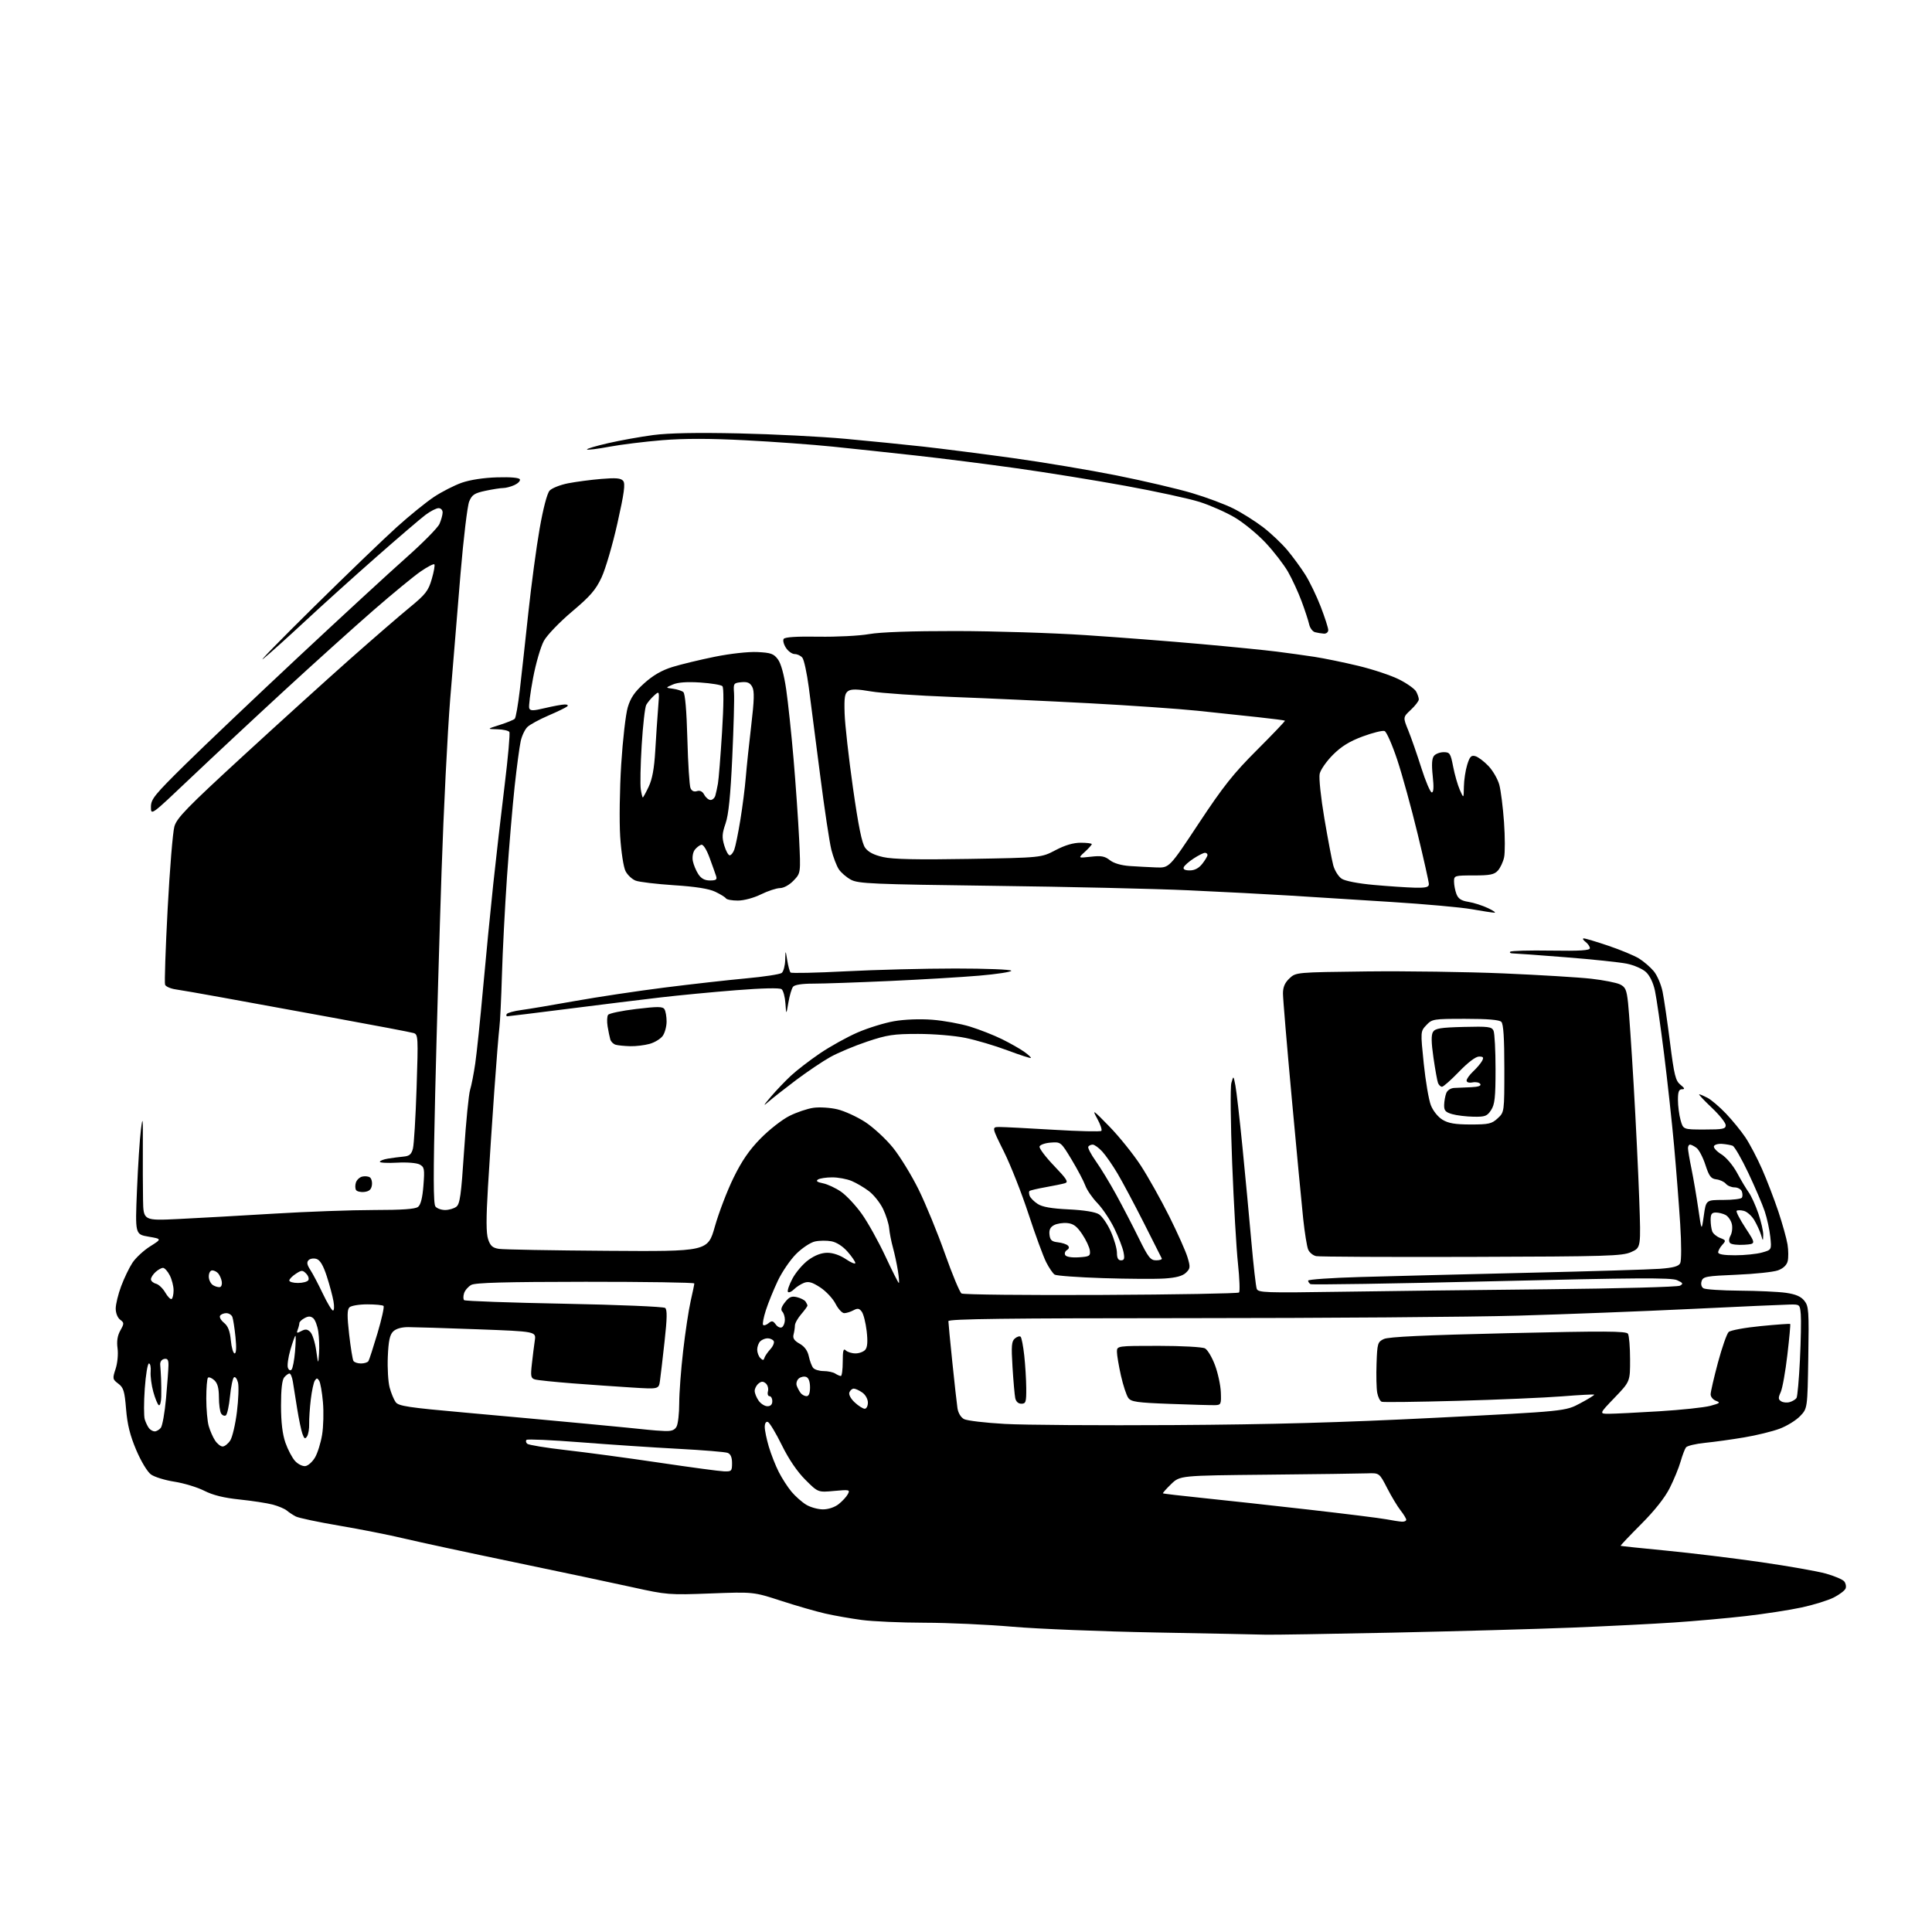 <?xml version="1.0" encoding="UTF-8" standalone="no"?>
<svg 
  version="1.1" 
  xmlns="http://www.w3.org/2000/svg" 
  xmlns:xlink="http://www.w3.org/1999/xlink" 
  xmlns:svg="http://www.w3.org/2000/svg"
  xmlns:rdf="http://www.w3.org/1999/02/22-rdf-syntax-ns#"
  xmlns:cc="http://creativecommons.org/ns#"
  xmlns:dc="http://purl.org/dc/elements/1.1/"
  viewBox="0 0 768 768"
  width="768"
  height="768"
>
<style>svg {background-color: white; }</style>"
<path stroke="none" fill="black" fill-rule="evenodd" d="M503.00,649.81C500.52,649.73 480.95,649.33 459.50,648.94C438.05,648.54 412.40,647.51 402.50,646.65C392.60,645.79 376.86,645.07 367.52,645.06C358.18,645.04 346.93,644.55 342.52,643.96C338.11,643.37 331.57,642.22 328.00,641.40C324.43,640.59 316.55,638.32 310.50,636.35C299.50,632.78 299.50,632.78 282.50,633.42C265.99,634.05 265.10,633.98 251.50,630.97C243.80,629.27 222.65,624.79 204.50,621.02C186.35,617.25 166.65,613.01 160.73,611.60C154.80,610.18 143.14,607.88 134.83,606.47C126.51,605.06 118.76,603.42 117.60,602.83C116.45,602.23 114.83,601.17 114.00,600.46C113.17,599.76 110.67,598.70 108.43,598.10C106.20,597.51 100.28,596.60 95.29,596.08C88.99,595.43 84.69,594.37 81.21,592.61C78.46,591.21 73.12,589.59 69.35,589.00C65.58,588.42 61.38,587.12 60.00,586.11C58.57,585.07 56.07,580.91 54.15,576.40C51.69,570.60 50.62,566.29 50.12,560.17C49.53,552.96 49.11,551.59 47.02,550.02C44.73,548.29 44.68,548.01 45.95,544.16C46.70,541.89 47.04,538.32 46.73,535.99C46.34,533.14 46.69,530.94 47.84,528.88C49.40,526.08 49.39,525.82 47.75,524.59C46.74,523.83 46.00,521.97 46.00,520.18C46.00,518.47 46.97,514.47 48.16,511.29C49.35,508.10 51.37,503.90 52.66,501.95C53.95,500.00 57.11,497.07 59.68,495.45C64.36,492.50 64.36,492.50 59.04,491.59C53.72,490.67 53.72,490.67 54.45,473.09C54.85,463.41 55.56,452.57 56.02,449.00C56.74,443.37 56.84,444.23 56.78,455.50C56.74,462.65 56.78,472.27 56.86,476.88C57.00,485.26 57.00,485.26 71.25,484.56C79.09,484.18 96.07,483.22 109.00,482.44C121.93,481.65 139.73,481.01 148.56,481.00C159.89,481.00 165.08,480.63 166.19,479.75C167.25,478.91 167.95,476.12 168.32,471.25C168.83,464.64 168.70,463.91 166.81,462.90C165.63,462.27 161.77,461.96 157.87,462.18C154.09,462.39 151.00,462.23 151.00,461.83C151.00,461.42 152.46,460.85 154.25,460.56C156.04,460.27 158.82,459.91 160.43,459.76C162.73,459.56 163.54,458.87 164.14,456.59C164.56,454.99 165.22,444.13 165.60,432.46C166.27,412.15 166.22,411.20 164.40,410.65C163.35,410.32 149.00,407.59 132.50,404.58C116.00,401.56 95.97,397.91 88.00,396.46C80.03,395.01 71.84,393.58 69.81,393.29C67.78,392.99 65.89,392.16 65.62,391.44C65.34,390.72 65.80,377.16 66.64,361.32C67.48,345.47 68.69,330.70 69.33,328.51C70.32,325.12 74.41,320.92 96.50,300.62C110.80,287.48 129.93,270.15 139.00,262.11C148.07,254.08 158.78,244.81 162.79,241.52C169.20,236.25 170.27,234.89 171.63,230.19C172.49,227.26 172.95,224.62 172.66,224.33C172.38,224.04 169.97,225.28 167.32,227.09C164.67,228.89 156.20,235.85 148.50,242.55C140.80,249.25 124.83,263.64 113.00,274.53C101.17,285.42 84.41,301.06 75.75,309.28C60.01,324.22 60.00,324.23 60.00,320.78C60.00,317.67 61.36,316.00 73.75,303.79C81.31,296.34 101.45,277.21 118.50,261.26C135.55,245.32 154.90,227.50 161.50,221.65C168.10,215.80 174.04,209.78 174.70,208.26C175.37,206.74 175.93,204.71 175.95,203.75C175.98,202.77 175.27,202.00 174.34,202.00C173.43,202.00 171.07,203.22 169.09,204.71C167.12,206.19 158.31,213.73 149.53,221.46C140.74,229.18 128.00,240.68 121.21,247.00C114.42,253.32 106.98,260.01 104.68,261.86C102.38,263.70 111.30,254.55 124.50,241.52C137.70,228.49 152.64,214.11 157.70,209.55C162.75,204.99 169.42,199.59 172.52,197.53C175.61,195.48 180.57,192.95 183.53,191.90C186.86,190.74 192.26,189.91 197.61,189.75C203.13,189.59 206.43,189.89 206.67,190.58C206.88,191.17 205.89,192.18 204.48,192.83C203.06,193.47 201.05,194.00 200.00,194.00C198.96,194.00 195.78,194.50 192.96,195.10C188.58,196.04 187.62,196.68 186.51,199.35C185.80,201.08 184.25,213.97 183.07,228.00C181.89,242.03 180.04,264.47 178.96,277.87C177.89,291.28 176.34,322.10 175.53,346.37C174.71,370.64 173.58,410.24 173.00,434.37C172.21,467.25 172.24,478.58 173.10,479.62C173.73,480.38 175.45,481.00 176.93,481.00C178.41,481.00 180.40,480.43 181.36,479.73C182.83,478.65 183.31,475.23 184.48,457.48C185.24,445.94 186.32,435.03 186.87,433.24C187.42,431.45 188.34,426.72 188.92,422.74C189.50,418.76 190.90,405.38 192.01,393.00C193.13,380.62 194.96,361.95 196.07,351.50C197.18,341.05 199.21,323.38 200.59,312.22C201.96,301.07 202.81,291.51 202.48,290.97C202.15,290.44 200.00,289.96 197.69,289.90C193.50,289.80 193.50,289.80 198.69,288.15C201.54,287.24 204.22,286.15 204.63,285.72C205.05,285.29 205.95,280.12 206.64,274.22C207.33,268.32 208.85,254.50 210.03,243.50C211.21,232.50 213.22,217.50 214.51,210.17C215.92,202.10 217.49,196.12 218.47,195.04C219.36,194.05 222.66,192.74 225.80,192.12C228.93,191.51 234.88,190.72 239.02,190.38C244.88,189.89 246.80,190.06 247.72,191.16C248.63,192.26 248.13,195.99 245.43,208.02C243.53,216.52 240.69,226.20 239.13,229.54C236.81,234.50 234.66,236.98 227.39,243.11C222.45,247.28 217.48,252.44 216.21,254.74C214.95,257.01 213.01,263.67 211.90,269.55C210.79,275.42 210.10,280.82 210.38,281.54C210.79,282.61 211.92,282.60 216.69,281.46C219.89,280.70 223.38,280.06 224.45,280.04C225.57,280.02 226.00,280.35 225.45,280.83C224.93,281.28 221.57,282.91 218.00,284.44C214.43,285.98 210.68,288.01 209.68,288.97C208.67,289.92 207.46,292.46 206.99,294.60C206.51,296.75 205.43,304.80 204.59,312.50C203.75,320.20 202.38,336.40 201.54,348.50C200.71,360.60 199.80,378.15 199.53,387.50C199.26,396.85 198.80,406.30 198.51,408.50C198.23,410.70 197.32,421.95 196.50,433.50C195.68,445.05 194.54,462.32 193.97,471.89C193.22,484.39 193.24,490.21 194.03,492.60C194.91,495.25 195.79,496.04 198.32,496.44C200.07,496.72 219.47,497.07 241.43,497.22C281.36,497.50 281.36,497.50 284.19,487.50C285.75,482.00 289.08,473.30 291.59,468.18C294.89,461.43 297.87,457.11 302.33,452.57C305.72,449.11 310.87,445.08 313.76,443.62C316.65,442.16 320.99,440.69 323.41,440.36C325.83,440.03 330.10,440.30 332.90,440.98C335.71,441.65 340.64,443.91 343.87,445.99C347.09,448.08 352.06,452.65 354.90,456.14C357.74,459.64 362.36,467.18 365.18,472.89C367.99,478.61 372.69,490.05 375.61,498.31C378.53,506.57 381.51,513.71 382.21,514.17C382.92,514.64 407.88,514.90 437.67,514.76C467.46,514.62 492.15,514.18 492.54,513.79C492.93,513.40 492.74,508.22 492.11,502.29C491.47,496.36 490.44,478.45 489.81,462.50C489.18,446.55 489.03,432.15 489.49,430.50C490.32,427.50 490.32,427.50 491.09,431.50C491.52,433.70 492.78,444.73 493.90,456.00C495.02,467.27 496.61,484.20 497.44,493.60C498.27,503.01 499.23,511.45 499.58,512.35C500.16,513.85 503.16,513.95 532.36,513.50C550.04,513.23 587.38,512.78 615.34,512.50C643.31,512.22 666.92,511.58 667.82,511.08C669.21,510.30 669.04,509.98 666.66,508.89C664.38,507.85 650.68,507.93 592.87,509.33C553.82,510.27 521.45,510.78 520.94,510.46C520.42,510.14 520.00,509.51 520.00,509.06C520.00,508.60 529.34,507.96 540.75,507.63C552.16,507.30 581.98,506.55 607.00,505.96C632.02,505.38 655.77,504.66 659.76,504.37C665.13,503.97 667.25,503.39 667.90,502.16C668.41,501.20 668.41,494.57 667.90,486.50C667.41,478.80 666.32,464.85 665.48,455.50C664.63,446.15 662.83,429.63 661.47,418.79C660.11,407.94 658.49,396.74 657.88,393.88C657.20,390.68 655.82,387.81 654.29,386.40C652.93,385.14 649.50,383.64 646.66,383.07C643.82,382.50 632.87,381.35 622.32,380.52C611.76,379.68 602.35,379.00 601.40,379.00C600.45,379.00 599.97,378.69 600.35,378.32C600.73,377.94 608.00,377.74 616.52,377.88C628.05,378.06 632.00,377.82 632.00,376.92C632.00,376.26 631.21,375.12 630.25,374.39C629.29,373.66 628.98,373.05 629.56,373.03C630.15,373.01 634.56,374.33 639.38,375.96C644.19,377.59 649.66,379.86 651.52,381.01C653.39,382.17 656.03,384.43 657.38,386.05C658.74,387.66 660.33,391.35 660.91,394.24C661.49,397.13 662.82,406.22 663.86,414.44C665.50,427.42 666.05,429.62 667.99,431.19C669.72,432.60 669.86,433.00 668.61,433.00C667.38,433.00 667.00,434.01 667.01,437.25C667.01,439.59 667.48,443.19 668.05,445.25C669.09,449.00 669.09,449.00 677.55,449.00C684.86,449.00 686.00,448.77 686.00,447.29C686.00,446.34 683.48,443.19 680.41,440.29C677.33,437.38 675.11,435.00 675.46,435.00C675.81,435.00 677.31,435.64 678.80,436.42C680.28,437.20 683.57,440.02 686.11,442.67C688.64,445.33 692.12,449.59 693.83,452.14C695.55,454.70 698.51,460.35 700.43,464.70C702.35,469.06 705.26,476.65 706.91,481.56C708.55,486.48 710.20,492.39 710.57,494.70C710.94,497.01 710.96,500.01 710.63,501.35C710.23,502.92 708.85,504.23 706.76,504.99C704.97,505.64 697.55,506.43 690.27,506.73C678.22,507.23 676.99,507.46 676.42,509.27C676.04,510.45 676.33,511.60 677.14,512.11C677.89,512.58 684.35,513.01 691.50,513.06C698.65,513.11 706.94,513.49 709.91,513.91C713.79,514.47 715.87,515.35 717.23,517.04C719.00,519.22 719.12,520.94 718.82,539.64C718.50,559.87 718.50,559.87 715.57,562.93C713.95,564.62 710.28,566.88 707.40,567.95C704.52,569.03 698.19,570.58 693.33,571.39C688.48,572.21 681.48,573.18 677.78,573.55C674.08,573.92 670.67,574.74 670.20,575.36C669.73,575.99 668.77,578.52 668.06,581.00C667.35,583.48 665.41,588.20 663.75,591.50C661.81,595.36 657.75,600.49 652.35,605.90C647.74,610.52 644.08,614.38 644.23,614.49C644.38,614.59 652.55,615.45 662.39,616.40C672.22,617.35 689.16,619.41 700.03,620.98C710.89,622.55 722.52,624.60 725.87,625.54C729.22,626.48 732.47,627.87 733.09,628.61C733.72,629.36 733.97,630.63 733.66,631.44C733.35,632.25 731.24,633.86 728.97,635.02C726.69,636.18 720.93,637.97 716.17,638.99C711.40,640.02 701.42,641.56 694.00,642.41C686.58,643.26 673.75,644.41 665.50,644.96C657.25,645.52 639.02,646.43 625.00,647.00C610.98,647.56 578.80,648.46 553.50,649.00C528.20,649.53 505.48,649.90 503.00,649.81zM557.25,604.89C558.21,604.95 559.00,604.61 559.00,604.13C559.00,603.66 557.99,601.98 556.75,600.41C555.51,598.84 553.11,594.85 551.41,591.53C548.31,585.50 548.31,585.50 543.41,585.68C540.71,585.78 522.88,586.02 503.78,586.21C469.06,586.55 469.06,586.55 465.54,589.96C463.61,591.83 462.15,593.48 462.29,593.62C462.43,593.77 469.51,594.60 478.03,595.47C486.54,596.34 505.43,598.41 520.00,600.07C534.58,601.73 548.52,603.46 551.00,603.93C553.48,604.40 556.29,604.83 557.25,604.89zM327.12,600.00C329.27,600.00 331.80,599.16 333.37,597.92C334.82,596.78 336.47,595.00 337.02,593.96C337.98,592.18 337.68,592.11 331.60,592.67C325.18,593.27 325.18,593.27 320.13,588.22C316.87,584.96 313.54,580.06 310.76,574.41C308.39,569.59 305.89,565.46 305.22,565.24C304.49,565.00 304.00,565.79 304.00,567.24C304.00,568.56 304.73,572.08 305.61,575.07C306.50,578.06 308.27,582.57 309.56,585.11C310.84,587.64 313.13,591.19 314.65,593.00C316.17,594.80 318.78,597.12 320.46,598.14C322.13,599.16 325.13,599.99 327.12,600.00zM287.75,584.88C290.80,584.99 291.00,584.79 291.00,581.61C291.00,579.30 290.44,578.00 289.25,577.54C288.29,577.17 279.40,576.44 269.50,575.92C259.60,575.39 242.15,574.23 230.73,573.33C219.31,572.44 209.66,572.00 209.30,572.37C208.93,572.73 209.05,573.43 209.57,573.91C210.08,574.40 217.03,575.53 225.00,576.44C232.97,577.34 249.62,579.58 262.00,581.42C274.38,583.26 285.96,584.82 287.75,584.88zM121.41,582.79C122.51,582.63 124.23,581.08 125.24,579.34C126.25,577.61 127.51,573.56 128.04,570.34C128.57,567.13 128.72,561.28 128.37,557.35C128.03,553.42 127.35,549.59 126.87,548.85C126.14,547.72 125.86,547.72 125.13,548.84C124.66,549.58 123.94,552.96 123.54,556.34C123.14,559.73 122.85,564.08 122.90,566.00C122.96,567.92 122.58,570.16 122.06,570.97C121.29,572.16 120.95,571.97 120.22,569.97C119.73,568.61 118.79,564.12 118.13,560.00C117.47,555.88 116.70,551.04 116.42,549.25C116.14,547.46 115.53,546.00 115.08,546.00C114.62,546.00 113.67,546.69 112.97,547.53C112.13,548.55 111.70,552.37 111.71,558.78C111.72,565.40 112.28,570.10 113.46,573.50C114.42,576.25 116.15,579.53 117.31,580.79C118.48,582.05 120.32,582.95 121.41,582.79zM88.50,575.00C89.30,575.00 90.66,573.93 91.52,572.62C92.37,571.31 93.57,566.19 94.18,561.26C94.79,556.32 94.98,551.07 94.61,549.60C94.24,548.12 93.53,547.17 93.03,547.48C92.53,547.79 91.81,551.20 91.43,555.05C91.05,558.89 90.30,562.32 89.76,562.65C89.22,562.98 88.38,562.64 87.90,561.88C87.42,561.12 87.02,558.21 87.02,555.40C87.00,551.75 86.48,549.84 85.17,548.65C84.16,547.74 83.04,547.30 82.67,547.66C82.30,548.03 82.00,551.75 82.00,555.92C82.00,560.10 82.43,565.03 82.97,566.88C83.50,568.73 84.63,571.32 85.49,572.62C86.35,573.93 87.70,575.00 88.50,575.00zM61.50,569.00C62.19,569.00 63.27,568.37 63.91,567.61C64.55,566.84 65.49,561.56 66.00,555.86C66.51,550.16 66.95,544.23 66.97,542.68C66.99,540.51 66.59,539.94 65.25,540.21C64.21,540.43 63.58,541.38 63.69,542.54C63.79,543.62 63.94,546.08 64.03,548.00C64.12,549.92 64.15,553.21 64.10,555.31C64.04,557.40 63.61,558.87 63.12,558.58C62.64,558.28 61.66,555.89 60.94,553.27C60.21,550.65 59.74,547.04 59.89,545.25C60.04,543.46 59.73,542.00 59.21,542.00C58.68,542.00 57.94,546.49 57.55,551.97C57.16,557.45 57.16,562.96 57.54,564.22C57.93,565.47 58.69,567.06 59.24,567.75C59.79,568.44 60.81,569.00 61.50,569.00zM264.21,568.85C266.96,568.96 268.20,568.50 268.96,567.07C269.53,566.00 270.00,561.84 270.00,557.82C270.00,553.79 270.70,544.42 271.56,537.00C272.41,529.58 273.76,520.66 274.55,517.19C275.35,513.72 276.00,510.57 276.00,510.19C276.00,509.81 256.53,509.52 232.75,509.53C200.72,509.56 188.93,509.88 187.32,510.78C186.12,511.45 184.84,512.93 184.48,514.07C184.11,515.22 184.12,516.45 184.49,516.83C184.86,517.20 202.75,517.84 224.23,518.25C245.72,518.66 263.80,519.42 264.42,519.93C265.25,520.62 265.19,524.10 264.18,533.18C263.44,539.96 262.61,547.01 262.35,548.86C261.87,552.23 261.87,552.23 251.18,551.56C245.31,551.20 234.65,550.45 227.50,549.90C220.35,549.34 213.67,548.65 212.65,548.35C211.02,547.87 210.87,547.10 211.43,542.15C211.77,539.04 212.30,534.87 212.59,532.89C213.13,529.28 213.13,529.28 189.81,528.41C176.99,527.94 164.59,527.55 162.26,527.55C159.55,527.55 157.38,528.19 156.26,529.31C154.93,530.64 154.42,533.11 154.16,539.33C153.97,543.87 154.29,549.38 154.89,551.57C155.48,553.77 156.56,556.38 157.29,557.38C158.43,558.94 162.33,559.53 185.06,561.55C199.60,562.85 221.18,564.83 233.00,565.95C244.82,567.07 255.85,568.15 257.50,568.35C259.15,568.54 262.17,568.77 264.21,568.85zM466.50,566.49C505.71,566.25 532.87,565.49 570.87,563.58C622.25,560.99 622.25,560.99 628.14,557.84C631.38,556.12 633.89,554.56 633.72,554.39C633.55,554.22 627.81,554.52 620.96,555.07C614.10,555.61 595.45,556.41 579.50,556.85C563.55,557.29 549.95,557.46 549.28,557.23C548.60,557.00 547.79,555.39 547.47,553.65C547.15,551.92 547.03,546.68 547.20,542.01C547.48,533.99 547.64,533.45 550.09,532.28C551.93,531.40 566.31,530.73 599.50,529.96C637.95,529.07 646.45,529.11 647.14,530.19C647.59,530.91 647.98,535.48 647.98,540.34C648.00,549.17 648.00,549.17 641.84,555.59C635.68,562.00 635.68,562.00 639.59,562.00C641.74,561.99 650.70,561.55 659.50,561.01C668.30,560.47 677.48,559.50 679.90,558.84C683.72,557.81 684.02,557.55 682.15,556.86C680.97,556.42 680.00,555.26 680.00,554.28C680.00,553.30 681.32,547.60 682.92,541.61C684.53,535.63 686.44,530.17 687.17,529.49C687.90,528.81 693.64,527.75 699.93,527.14C706.21,526.52 711.48,526.15 711.63,526.30C711.79,526.45 711.28,532.01 710.50,538.64C709.73,545.27 708.54,551.93 707.85,553.42C706.83,555.67 706.86,556.30 708.06,557.05C708.85,557.55 710.40,557.68 711.50,557.34C712.60,557.01 713.79,556.27 714.15,555.71C714.51,555.15 715.12,548.35 715.50,540.60C715.87,532.84 716.03,524.70 715.84,522.50C715.50,518.54 715.46,518.50 711.50,518.57C709.30,518.60 691.75,519.39 672.50,520.32C653.25,521.25 622.20,522.45 603.50,522.99C584.80,523.53 526.19,523.97 473.25,523.98C400.06,524.00 377.00,524.28 377.00,525.18C377.00,525.83 377.70,533.14 378.56,541.43C379.42,549.72 380.33,557.96 380.60,559.74C380.89,561.67 381.94,563.43 383.21,564.11C384.38,564.74 391.67,565.60 399.42,566.03C407.16,566.47 437.35,566.67 466.50,566.49zM343.74,560.00C344.43,560.00 345.00,558.90 345.00,557.56C345.00,556.17 344.04,554.44 342.78,553.56C341.56,552.70 340.03,552.00 339.38,552.00C338.74,552.00 337.96,552.67 337.64,553.49C337.31,554.37 338.19,556.02 339.77,557.49C341.26,558.87 343.05,560.00 343.74,560.00zM305.06,559.00C306.33,559.00 307.00,558.31 307.00,557.00C307.00,555.90 306.50,555.00 305.88,555.00C305.27,555.00 305.00,554.12 305.28,553.04C305.56,551.96 305.16,550.55 304.40,549.91C303.33,549.03 302.64,549.05 301.50,550.00C300.68,550.68 300.00,551.99 300.00,552.90C300.00,553.81 300.70,555.56 301.56,556.78C302.41,558.00 303.99,559.00 305.06,559.00zM483.00,558.57C481.62,558.61 473.60,558.39 465.17,558.07C451.92,557.58 449.65,557.25 448.51,555.69C447.78,554.69 446.47,550.70 445.59,546.82C444.72,542.93 444.00,538.68 444.00,537.38C444.00,535.00 444.00,535.00 460.57,535.00C469.68,535.00 477.97,535.45 478.99,536.00C480.02,536.54 481.81,539.54 482.97,542.66C484.14,545.77 485.18,550.61 485.30,553.41C485.49,558.21 485.36,558.50 483.00,558.57zM406.02,558.00C404.77,558.00 403.87,557.17 403.57,555.75C403.32,554.51 402.83,548.97 402.49,543.43C401.96,534.93 402.11,533.15 403.46,532.04C404.33,531.31 405.35,531.02 405.73,531.39C406.10,531.77 406.74,535.09 407.15,538.79C407.56,542.48 407.92,548.31 407.95,551.75C407.99,557.33 407.79,558.00 406.02,558.00zM320.62,555.00C321.53,555.00 322.00,553.80 322.00,551.47C322.00,549.24 321.44,547.72 320.49,547.36C319.66,547.04 318.33,547.31 317.55,547.96C316.76,548.61 316.39,549.90 316.71,550.82C317.04,551.75 317.75,553.06 318.28,553.75C318.81,554.44 319.86,555.00 320.62,555.00zM334.25,546.98C334.66,546.99 335.00,544.44 335.00,541.30C335.00,536.87 335.27,535.87 336.20,536.80C336.86,537.46 338.60,538.00 340.08,538.00C341.55,538.00 343.31,537.34 343.98,536.53C344.83,535.50 344.99,533.23 344.51,529.09C344.13,525.82 343.26,522.37 342.58,521.44C341.58,520.07 340.94,519.96 339.24,520.87C338.08,521.49 336.44,522.00 335.59,522.00C334.74,522.00 333.18,520.31 332.13,518.25C331.07,516.18 328.35,513.27 326.07,511.78C322.86,509.68 321.42,509.27 319.62,509.95C318.35,510.44 316.54,511.60 315.61,512.54C314.67,513.47 313.60,513.94 313.23,513.57C312.86,513.20 313.66,510.82 315.00,508.29C316.34,505.76 319.21,502.41 321.37,500.85C323.97,498.97 326.53,498.00 328.92,498.00C331.14,498.00 333.97,498.98 336.27,500.54C338.32,501.93 340.00,502.62 340.00,502.07C340.00,501.52 338.62,499.49 336.92,497.57C335.03,495.41 332.56,493.82 330.50,493.43C328.66,493.09 325.71,493.12 323.94,493.51C322.16,493.91 318.85,496.10 316.49,498.46C314.15,500.79 310.88,505.58 309.21,509.10C307.54,512.62 305.40,517.88 304.46,520.79C303.52,523.70 303.02,526.35 303.35,526.68C303.68,527.01 304.65,526.70 305.51,525.99C306.80,524.92 307.28,525.01 308.38,526.50C309.10,527.50 310.21,527.99 310.85,527.59C311.48,527.20 312.00,525.87 312.00,524.64C312.00,523.41 311.54,521.94 310.97,521.37C310.27,520.67 310.60,519.50 312.04,517.67C313.73,515.53 314.68,515.13 316.82,515.65C318.30,516.01 319.83,516.80 320.23,517.40C320.64,518.01 320.98,518.73 320.98,519.00C320.99,519.27 319.87,520.81 318.50,522.41C317.12,524.00 315.99,526.03 315.99,526.91C315.98,527.78 315.74,529.40 315.45,530.50C315.07,531.96 315.72,532.94 317.86,534.14C319.82,535.24 321.03,536.91 321.51,539.14C321.91,540.99 322.68,543.06 323.24,543.75C323.79,544.44 325.65,545.01 327.37,545.02C329.09,545.02 331.18,545.47 332.00,546.00C332.82,546.53 333.84,546.98 334.25,546.98zM115.91,544.42C116.37,543.91 116.99,540.69 117.28,537.25C117.57,533.81 117.64,531.00 117.43,531.00C117.23,531.00 116.33,533.50 115.44,536.55C114.55,539.61 114.11,542.83 114.45,543.72C114.81,544.67 115.41,544.96 115.91,544.42zM126.82,538.00C127.00,535.52 126.87,531.62 126.52,529.33C126.18,527.04 125.28,524.65 124.51,524.01C123.49,523.16 122.58,523.15 121.06,523.97C119.93,524.57 119.00,525.47 119.00,525.95C119.00,526.44 118.71,527.60 118.35,528.53C117.79,529.99 118.00,530.07 119.78,529.12C121.41,528.25 122.19,528.33 123.36,529.50C124.18,530.32 125.23,533.59 125.68,536.75C126.50,542.50 126.50,542.50 126.82,538.00zM143.50,542.00C144.81,542.00 146.14,541.58 146.46,541.06C146.78,540.55 148.40,535.54 150.07,529.94C151.73,524.34 152.81,519.47 152.46,519.13C152.12,518.78 149.19,518.50 145.97,518.50C142.74,518.50 139.56,519.04 138.90,519.70C137.99,520.61 137.96,523.14 138.79,530.44C139.39,535.69 140.16,540.44 140.50,540.99C140.84,541.55 142.19,542.00 143.50,542.00zM303.86,539.79C304.08,539.08 305.14,537.52 306.23,536.32C307.32,535.13 307.91,533.66 307.55,533.07C307.18,532.48 306.10,532.00 305.14,532.00C304.18,532.00 302.86,532.54 302.20,533.20C301.54,533.86 301.00,535.35 301.00,536.50C301.00,537.65 301.56,539.16 302.24,539.84C303.22,540.82 303.56,540.81 303.86,539.79zM93.27,538.00C93.91,538.00 94.04,535.66 93.61,531.51C93.25,527.94 92.69,524.34 92.37,523.51C92.05,522.68 90.96,522.00 89.95,522.00C88.94,522.00 87.83,522.46 87.48,523.03C87.13,523.59 87.84,524.86 89.05,525.84C90.64,527.13 91.40,529.07 91.76,532.81C92.03,535.67 92.71,538.00 93.27,538.00zM132.36,520.96C132.84,520.98 132.93,519.31 132.56,517.25C132.20,515.19 131.00,510.71 129.89,507.30C128.49,503.01 127.24,500.89 125.83,500.45C124.71,500.09 123.30,500.30 122.68,500.92C121.85,501.75 122.03,502.76 123.34,504.77C124.32,506.27 126.55,510.52 128.31,514.21C130.06,517.90 131.89,520.94 132.36,520.96zM68.22,516.36C68.65,516.10 69.00,514.54 69.00,512.89C69.00,511.25 68.31,508.57 67.47,506.95C66.64,505.33 65.43,504.00 64.80,504.00C64.17,504.00 62.83,504.74 61.83,505.65C60.82,506.57 60.00,507.86 60.00,508.54C60.00,509.21 60.90,510.00 61.99,510.29C63.09,510.57 64.76,512.17 65.71,513.83C66.67,515.48 67.80,516.63 68.22,516.36zM87.50,511.61C88.05,511.44 88.34,510.44 88.15,509.40C87.97,508.35 87.35,506.94 86.78,506.25C86.22,505.56 85.14,505.00 84.38,505.00C83.58,505.00 83.00,506.04 83.00,507.45C83.00,508.80 83.79,510.36 84.75,510.92C85.71,511.48 86.95,511.79 87.50,511.61zM118.44,510.00C120.33,510.00 122.19,509.51 122.56,508.90C122.93,508.30 122.54,507.11 121.68,506.25C120.27,504.84 119.88,504.85 117.56,506.37C116.15,507.29 115.00,508.49 115.00,509.02C115.00,509.56 116.55,510.00 118.44,510.00zM357.30,510.00C357.52,510.00 357.36,507.84 356.94,505.20C356.52,502.55 355.63,498.39 354.96,495.95C354.28,493.50 353.61,490.03 353.45,488.23C353.29,486.44 352.20,482.99 351.03,480.56C349.86,478.14 347.35,474.98 345.45,473.53C343.55,472.08 340.44,470.25 338.53,469.45C336.62,468.65 333.14,468.01 330.78,468.02C328.43,468.02 325.90,468.41 325.17,468.87C324.24,469.47 324.83,469.92 327.14,470.38C328.96,470.74 332.19,472.25 334.32,473.72C336.44,475.19 340.16,479.16 342.57,482.54C344.98,485.92 349.19,493.48 351.93,499.34C354.66,505.20 357.08,510.00 357.30,510.00zM463.00,508.22C459.43,508.46 448.40,508.40 438.50,508.08C428.60,507.76 419.93,507.13 419.24,506.68C418.54,506.23 417.03,504.02 415.89,501.78C414.74,499.53 411.57,490.90 408.85,482.59C406.13,474.29 401.72,463.11 399.05,457.75C394.20,448.00 394.20,448.00 397.35,448.00C399.08,448.00 408.74,448.49 418.81,449.10C428.88,449.71 437.43,449.91 437.80,449.54C438.17,449.17 437.43,446.98 436.17,444.68C434.04,440.81 434.40,441.04 440.99,447.80C444.91,451.82 450.52,458.80 453.46,463.30C456.39,467.81 461.49,476.90 464.79,483.50C468.08,490.10 471.36,497.43 472.06,499.80C473.23,503.70 473.17,504.27 471.42,505.94C470.09,507.23 467.51,507.92 463.00,508.22zM445.62,501.00C446.92,501.00 447.12,500.34 446.62,497.75C446.27,495.96 444.61,491.69 442.94,488.26C441.26,484.83 438.24,480.33 436.24,478.26C434.23,476.19 432.06,473.04 431.42,471.26C430.77,469.48 428.32,464.85 425.98,460.96C421.73,453.93 421.69,453.90 417.68,454.20C415.47,454.36 413.47,455.06 413.24,455.75C413.02,456.44 415.60,459.88 418.99,463.41C424.10,468.74 424.84,469.91 423.32,470.35C422.32,470.65 418.84,471.36 415.59,471.94C412.34,472.52 409.47,473.20 409.21,473.45C408.96,473.71 409.01,474.58 409.32,475.40C409.64,476.22 411.06,477.65 412.49,478.58C414.31,479.78 417.97,480.42 424.79,480.75C430.89,481.04 435.37,481.76 436.84,482.69C438.13,483.50 440.27,486.62 441.59,489.61C442.92,492.61 444.00,496.39 444.00,498.03C444.00,500.10 444.49,501.00 445.62,501.00zM459.59,501.00C461.01,501.00 462.01,500.66 461.82,500.25C461.63,499.84 458.40,493.43 454.63,486.00C450.87,478.57 446.19,469.80 444.24,466.50C442.29,463.20 439.55,459.26 438.16,457.75C436.77,456.24 435.06,455.00 434.37,455.00C433.68,455.00 432.89,455.37 432.61,455.82C432.33,456.28 433.68,458.86 435.60,461.57C437.53,464.28 441.20,470.32 443.76,475.00C446.32,479.68 450.35,487.44 452.71,492.25C456.46,499.87 457.34,501.00 459.59,501.00zM428.84,499.80C433.07,499.53 433.48,499.28 433.24,497.14C433.10,495.84 431.74,492.92 430.21,490.64C428.08,487.46 426.71,486.43 424.27,486.19C422.52,486.02 420.14,486.39 418.99,487.01C417.49,487.81 416.97,488.91 417.19,490.82C417.44,492.97 418.09,493.56 420.50,493.83C422.15,494.01 423.95,494.59 424.49,495.12C425.14,495.75 425.01,496.37 424.11,496.93C423.36,497.40 423.07,498.30 423.46,498.94C423.89,499.63 426.07,499.98 428.84,499.80zM585.00,499.63C552.27,499.73 524.46,499.59 523.19,499.33C521.92,499.06 520.49,497.87 520.00,496.67C519.51,495.48 518.63,490.00 518.04,484.50C517.46,479.00 515.41,457.41 513.49,436.52C511.57,415.63 510.00,396.92 510.00,394.94C510.00,392.37 510.74,390.66 512.58,388.92C515.16,386.50 515.16,386.50 543.33,386.16C558.82,385.98 583.26,386.33 597.62,386.94C611.99,387.56 627.71,388.51 632.55,389.06C637.40,389.61 642.51,390.62 643.93,391.29C646.14,392.35 646.60,393.39 647.18,398.66C647.55,402.04 648.55,416.66 649.40,431.15C650.25,445.64 651.25,466.16 651.62,476.74C652.30,495.98 652.30,495.98 648.40,497.72C644.85,499.30 639.15,499.47 585.00,499.63zM689.75,498.99C693.46,498.99 698.25,498.50 700.38,497.91C704.26,496.83 704.26,496.83 703.72,491.67C703.42,488.83 702.42,484.25 701.50,481.50C700.58,478.75 697.64,471.88 694.97,466.24C692.30,460.60 689.50,455.74 688.74,455.45C687.98,455.16 686.10,454.83 684.54,454.71C682.99,454.60 681.54,455.01 681.31,455.64C681.09,456.27 682.43,457.72 684.28,458.86C686.20,460.05 688.88,463.22 690.51,466.22C692.07,469.13 694.17,472.62 695.16,474.00C696.15,475.38 697.87,479.16 698.98,482.41C700.09,485.66 700.96,489.48 700.91,490.91C700.83,493.50 700.83,493.50 700.03,490.84C699.58,489.38 698.39,486.78 697.37,485.05C696.35,483.33 694.48,481.66 693.21,481.34C691.94,481.02 690.65,481.01 690.34,481.33C690.03,481.64 691.63,484.73 693.90,488.20C698.02,494.50 698.02,494.50 693.37,494.81C690.81,494.98 688.29,494.69 687.77,494.17C687.16,493.56 687.22,492.45 687.93,491.13C688.55,489.98 688.76,487.89 688.41,486.49C688.06,485.09 686.95,483.51 685.95,482.97C684.95,482.44 683.20,482.00 682.07,482.00C680.45,482.00 680.00,482.64 680.00,484.92C680.00,486.52 680.29,488.58 680.64,489.49C680.99,490.41 682.40,491.58 683.77,492.10C686.10,492.99 686.16,493.17 684.63,494.85C683.73,495.85 683.00,497.18 683.00,497.83C683.00,498.61 685.26,499.00 689.75,498.99zM677.29,483.25C678.17,477.00 678.17,477.00 685.03,477.00C688.80,477.00 692.13,476.59 692.44,476.09C692.75,475.59 692.73,474.46 692.40,473.59C692.06,472.72 690.76,472.00 689.52,472.00C688.27,472.00 686.71,471.35 686.05,470.56C685.39,469.77 683.69,468.98 682.27,468.81C680.12,468.55 679.40,467.60 677.92,463.04C676.94,460.04 675.35,457.00 674.38,456.29C673.41,455.58 672.25,455.00 671.81,455.00C671.36,455.00 671.00,455.65 671.00,456.43C671.00,457.22 671.63,460.94 672.40,464.68C673.17,468.43 674.38,475.55 675.10,480.50C676.40,489.50 676.40,489.50 677.29,483.25zM144.84,473.81C143.38,473.98 141.89,473.63 141.53,473.05C141.17,472.46 141.14,471.13 141.47,470.10C141.80,469.06 142.90,468.00 143.92,467.73C144.94,467.46 146.32,467.58 146.98,467.99C147.64,468.39 148.02,469.80 147.84,471.11C147.59,472.84 146.77,473.58 144.84,473.81zM584.60,447.00C591.82,447.00 593.00,446.73 595.35,444.55C598.00,442.10 598.00,442.10 598.00,424.75C598.00,412.59 597.64,407.04 596.80,406.20C595.99,405.39 591.35,405.00 582.47,405.00C569.77,405.00 569.27,405.08 567.00,407.50C564.65,410.00 564.65,410.00 565.96,422.75C566.68,429.76 567.96,437.24 568.79,439.36C569.66,441.57 571.62,444.02 573.40,445.10C575.76,446.54 578.42,446.99 584.60,447.00zM585.73,443.91C582.85,443.86 579.04,443.40 577.25,442.88C574.58,442.11 574.01,441.46 574.07,439.22C574.11,437.72 574.49,435.62 574.91,434.54C575.35,433.40 576.68,432.53 578.09,432.47C579.41,432.42 582.44,432.29 584.81,432.18C587.64,432.06 588.89,431.62 588.44,430.91C588.07,430.30 586.69,430.02 585.38,430.27C583.95,430.54 583.00,430.25 583.00,429.54C583.00,428.88 584.17,427.26 585.59,425.92C587.02,424.59 588.61,422.71 589.13,421.75C589.89,420.33 589.66,420.00 587.93,420.00C586.61,420.00 583.54,422.33 580.00,426.00C576.82,429.30 573.77,432.00 573.22,432.00C572.67,432.00 571.95,431.32 571.63,430.49C571.31,429.66 570.50,425.13 569.82,420.43C568.94,414.33 568.89,411.40 569.65,410.19C570.53,408.80 572.67,408.45 581.80,408.22C591.64,407.97 592.99,408.14 593.70,409.72C594.14,410.70 594.50,417.59 594.50,425.03C594.50,436.30 594.20,439.02 592.73,441.28C591.16,443.69 590.36,443.99 585.73,443.91zM305.54,437.91C303.19,439.97 303.37,439.57 306.40,436.00C308.51,433.52 312.09,429.76 314.37,427.64C316.64,425.52 321.85,421.51 325.94,418.73C330.03,415.96 336.78,412.21 340.94,410.41C345.10,408.61 351.62,406.60 355.43,405.94C359.57,405.22 365.66,404.99 370.56,405.36C375.08,405.71 381.86,406.94 385.63,408.10C389.41,409.27 395.12,411.51 398.33,413.10C401.54,414.68 405.50,416.93 407.14,418.10C408.78,419.26 409.96,420.37 409.78,420.55C409.60,420.74 405.41,419.38 400.47,417.53C395.54,415.68 388.03,413.45 383.79,412.58C379.47,411.69 371.20,411.00 364.94,411.00C355.17,411.00 352.67,411.38 344.67,414.06C339.65,415.74 333.06,418.51 330.02,420.21C326.98,421.91 320.90,426.01 316.50,429.31C312.10,432.62 307.17,436.49 305.54,437.91zM250.50,415.88C248.30,415.82 245.73,415.57 244.80,415.32C243.86,415.07 242.87,414.11 242.60,413.19C242.33,412.26 241.85,409.93 241.53,408.00C241.22,406.07 241.30,404.01 241.73,403.42C242.15,402.82 247.18,401.77 252.89,401.09C261.46,400.07 263.44,400.08 264.13,401.18C264.59,401.90 264.98,404.09 264.98,406.03C264.99,407.97 264.31,410.54 263.47,411.74C262.63,412.94 260.27,414.39 258.22,414.96C256.17,415.52 252.70,415.94 250.50,415.88zM201.69,403.99C201.25,404.00 201.13,403.59 201.44,403.09C201.75,402.60 204.36,401.88 207.25,401.50C210.14,401.12 219.70,399.51 228.50,397.93C237.30,396.35 253.28,393.95 264.00,392.59C274.73,391.23 289.35,389.59 296.50,388.93C303.65,388.28 310.06,387.30 310.75,386.75C311.44,386.20 312.06,383.90 312.13,381.63C312.25,377.50 312.25,377.50 312.94,381.73C313.32,384.06 313.91,386.24 314.26,386.59C314.60,386.93 324.47,386.72 336.19,386.11C347.91,385.50 367.52,385.00 379.75,385.00C391.99,385.00 402.00,385.39 402.00,385.88C402.00,386.36 396.26,387.24 389.25,387.84C382.24,388.44 366.15,389.40 353.50,389.97C340.85,390.54 327.29,391.01 323.37,391.01C318.86,391.00 315.88,391.46 315.25,392.25C314.70,392.94 313.87,395.75 313.40,398.50C312.54,403.50 312.54,403.50 312.22,398.83C312.04,396.26 311.36,393.74 310.70,393.22C309.95,392.64 303.14,392.79 292.50,393.63C283.15,394.37 269.65,395.66 262.50,396.50C255.35,397.33 238.93,399.36 226.00,401.00C213.07,402.64 202.14,403.99 201.69,403.99zM594.00,362.81C593.17,362.78 589.12,362.15 585.00,361.42C580.88,360.69 566.48,359.39 553.00,358.54C539.52,357.68 521.30,356.53 512.50,355.99C503.70,355.45 485.70,354.51 472.50,353.91C459.30,353.30 424.43,352.50 395.00,352.13C346.83,351.51 341.18,351.27 338.26,349.70C336.48,348.74 334.30,346.87 333.43,345.53C332.55,344.19 331.23,340.72 330.48,337.80C329.74,334.89 327.72,321.48 326.00,308.00C324.28,294.52 322.25,278.86 321.50,273.18C320.75,267.51 319.60,262.22 318.94,261.43C318.29,260.64 316.92,260.00 315.90,260.00C314.88,260.00 313.32,258.89 312.44,257.54C311.55,256.19 311.13,254.59 311.51,253.99C311.96,253.25 316.62,252.95 325.35,253.09C332.58,253.21 341.65,252.75 345.50,252.06C349.98,251.27 362.41,250.83 380.00,250.85C395.12,250.87 418.30,251.59 431.50,252.47C444.70,253.34 465.40,254.94 477.50,256.03C489.60,257.11 503.10,258.46 507.50,259.02C511.90,259.58 518.65,260.51 522.50,261.10C526.35,261.69 534.23,263.31 540.00,264.70C545.77,266.09 553.07,268.52 556.21,270.11C559.35,271.69 562.39,273.86 562.96,274.93C563.53,276.00 564.00,277.39 564.00,278.03C564.00,278.67 562.58,280.53 560.84,282.15C557.68,285.11 557.68,285.11 559.79,290.30C560.96,293.16 563.30,299.89 565.00,305.25C566.70,310.61 568.58,315.00 569.16,315.00C569.89,315.00 570.01,312.87 569.53,308.45C569.04,303.89 569.20,301.47 570.04,300.45C570.70,299.65 572.44,299.00 573.89,299.00C576.32,299.00 576.63,299.48 577.65,304.75C578.26,307.91 579.45,312.07 580.30,314.00C581.84,317.50 581.84,317.50 581.92,312.73C581.96,310.11 582.56,306.18 583.24,303.99C584.26,300.72 584.84,300.12 586.49,300.59C587.60,300.90 589.94,302.66 591.69,304.50C593.44,306.34 595.38,309.70 596.00,311.98C596.61,314.26 597.45,320.94 597.87,326.81C598.28,332.69 598.30,339.00 597.90,340.82C597.50,342.65 596.39,345.01 595.43,346.07C593.99,347.66 592.32,348.00 585.85,348.00C578.20,348.00 578.00,348.06 578.00,350.43C578.00,351.77 578.43,354.00 578.95,355.38C579.67,357.26 580.87,358.05 583.70,358.50C585.79,358.83 589.30,359.95 591.50,360.99C593.70,362.03 594.83,362.85 594.00,362.81zM293.31,357.99C291.00,358.00 288.87,357.60 288.58,357.12C288.28,356.64 286.36,355.45 284.31,354.48C281.79,353.28 276.51,352.44 267.94,351.89C260.98,351.43 254.12,350.62 252.69,350.07C251.26,349.53 249.45,347.83 248.66,346.29C247.86,344.72 246.93,338.70 246.53,332.50C246.15,326.45 246.33,313.56 246.94,303.85C247.55,294.14 248.72,283.94 249.54,281.18C250.67,277.38 252.26,275.05 256.11,271.59C259.64,268.42 263.08,266.44 267.35,265.12C270.73,264.08 278.31,262.25 284.18,261.06C290.39,259.81 297.47,259.03 301.08,259.20C306.43,259.46 307.57,259.86 309.23,262.10C310.46,263.76 311.66,268.12 312.53,274.10C313.28,279.27 314.60,291.73 315.46,301.78C316.32,311.84 317.31,326.14 317.67,333.56C318.31,347.06 318.31,347.06 315.47,350.03C313.80,351.78 311.57,353.01 310.06,353.03C308.65,353.05 305.25,354.17 302.50,355.52C299.62,356.94 295.72,357.99 293.31,357.99zM562.25,352.86C566.82,352.97 568.00,352.68 568.00,351.46C568.00,350.62 565.99,341.60 563.52,331.44C561.06,321.27 557.42,308.04 555.43,302.04C553.43,296.05 551.17,290.89 550.39,290.60C549.61,290.30 545.72,291.26 541.74,292.73C536.48,294.68 533.23,296.68 529.87,300.04C527.32,302.59 524.94,305.99 524.59,307.60C524.23,309.23 525.06,317.08 526.46,325.35C527.84,333.50 529.43,341.88 529.99,343.97C530.56,346.07 532.07,348.47 533.35,349.31C534.72,350.21 539.92,351.22 546.09,351.77C551.81,352.29 559.09,352.78 562.25,352.86zM282.23,350.00C284.64,350.00 285.12,349.65 284.66,348.25C284.35,347.29 283.19,344.02 282.08,341.00C280.88,337.72 279.56,335.62 278.79,335.80C278.08,335.97 276.91,336.87 276.19,337.80C275.45,338.76 275.11,340.70 275.41,342.25C275.71,343.76 276.69,346.12 277.59,347.50C278.74,349.25 280.13,350.00 282.23,350.00zM472.96,346.00C474.90,346.00 476.54,345.13 477.93,343.37C479.07,341.92 480.00,340.34 480.00,339.87C480.00,339.39 479.54,339.00 478.99,339.00C478.43,339.00 476.41,340.01 474.51,341.25C472.60,342.49 470.82,344.06 470.55,344.75C470.23,345.58 471.05,346.00 472.96,346.00zM459.66,344.82C464.82,345.00 464.82,345.00 476.56,327.25C486.25,312.60 490.29,307.51 499.69,298.12C505.95,291.86 510.95,286.62 510.79,286.48C510.63,286.33 505.77,285.70 500.00,285.08C494.23,284.45 483.43,283.31 476.00,282.53C468.57,281.76 449.23,280.42 433.00,279.55C416.77,278.69 392.25,277.56 378.50,277.05C364.75,276.53 350.21,275.54 346.20,274.84C340.85,273.91 338.44,273.87 337.20,274.67C335.80,275.58 335.54,277.16 335.75,283.64C335.88,287.96 337.37,301.18 339.04,313.00C341.24,328.44 342.61,335.20 343.91,337.00C345.15,338.72 347.39,339.88 351.11,340.71C354.96,341.58 364.71,341.78 385.21,341.43C413.92,340.94 413.92,340.94 419.56,337.97C423.34,335.98 426.66,335.00 429.60,335.00C432.02,335.00 434.00,335.25 434.00,335.55C434.00,335.85 432.76,337.23 431.25,338.62C428.50,341.14 428.50,341.14 433.60,340.56C437.73,340.08 439.16,340.34 441.18,341.93C442.74,343.16 445.68,344.02 449.08,344.26C452.06,344.46 456.82,344.71 459.66,344.82zM290.06,340.00C290.61,340.00 291.43,338.99 291.89,337.75C292.36,336.51 293.44,331.23 294.29,326.00C295.15,320.77 296.13,313.12 296.46,309.00C296.80,304.88 297.77,295.59 298.63,288.36C299.83,278.23 299.92,274.72 299.03,273.05C298.14,271.40 297.11,270.96 294.68,271.19C291.63,271.49 291.51,271.66 291.79,275.50C291.95,277.70 291.63,289.18 291.09,301.00C290.38,316.38 289.62,323.88 288.42,327.35C287.03,331.37 286.94,332.87 287.91,336.10C288.55,338.25 289.52,340.00 290.06,340.00zM282.47,318.00C283.24,318.00 284.09,317.21 284.36,316.25C284.63,315.29 285.10,313.15 285.39,311.50C285.69,309.85 286.42,300.67 287.02,291.10C287.69,280.29 287.74,273.34 287.16,272.76C286.65,272.25 282.69,271.60 278.36,271.31C273.09,270.97 269.51,271.23 267.50,272.09C264.50,273.39 264.50,273.39 267.50,273.78C269.15,274.00 271.01,274.60 271.63,275.11C272.35,275.71 272.93,282.40 273.24,293.77C273.50,303.52 274.06,312.30 274.48,313.28C274.97,314.43 275.88,314.86 277.06,314.48C278.26,314.10 279.25,314.59 279.97,315.95C280.58,317.08 281.70,318.00 282.47,318.00zM255.52,317.00C255.69,317.00 256.74,315.09 257.85,312.75C259.28,309.76 260.06,305.53 260.47,298.50C260.79,293.00 261.30,285.36 261.61,281.52C262.17,274.54 262.17,274.54 259.99,276.51C258.79,277.59 257.40,279.26 256.89,280.21C256.37,281.17 255.56,288.38 255.08,296.23C254.60,304.08 254.44,311.96 254.72,313.75C255.00,315.54 255.36,317.00 255.52,317.00zM526.25,251.88C525.29,251.82 523.71,251.56 522.75,251.31C521.79,251.06 520.73,249.65 520.41,248.18C520.08,246.70 518.73,242.57 517.40,239.00C516.07,235.43 513.64,230.15 512.00,227.29C510.35,224.42 506.36,219.25 503.12,215.79C499.88,212.33 494.37,207.80 490.87,205.72C487.37,203.65 481.07,200.86 476.88,199.53C472.69,198.20 459.41,195.32 447.38,193.13C435.35,190.93 415.82,187.78 404.00,186.13C392.18,184.47 374.18,182.19 364.00,181.07C353.82,179.94 338.98,178.36 331.00,177.54C323.02,176.72 307.36,175.58 296.19,175.01C282.20,174.28 271.94,174.28 263.25,174.98C256.30,175.55 246.84,176.72 242.22,177.58C237.60,178.45 233.61,178.94 233.34,178.68C233.08,178.41 236.83,177.29 241.68,176.18C246.53,175.06 254.63,173.61 259.67,172.94C265.84,172.13 276.98,171.92 293.67,172.28C307.33,172.58 326.38,173.55 336.00,174.43C345.62,175.31 359.57,176.71 367.00,177.53C374.43,178.36 390.40,180.40 402.50,182.07C414.60,183.74 433.27,186.87 444.00,189.02C454.73,191.17 468.16,194.31 473.86,196.01C479.57,197.70 486.99,200.48 490.36,202.18C493.74,203.88 499.03,207.22 502.13,209.60C505.22,211.98 509.55,216.08 511.75,218.71C513.95,221.35 517.16,225.73 518.88,228.46C520.60,231.18 523.36,236.91 525.01,241.17C526.65,245.44 528.00,249.62 528.00,250.47C528.00,251.31 527.21,251.95 526.25,251.88z" />

</svg>